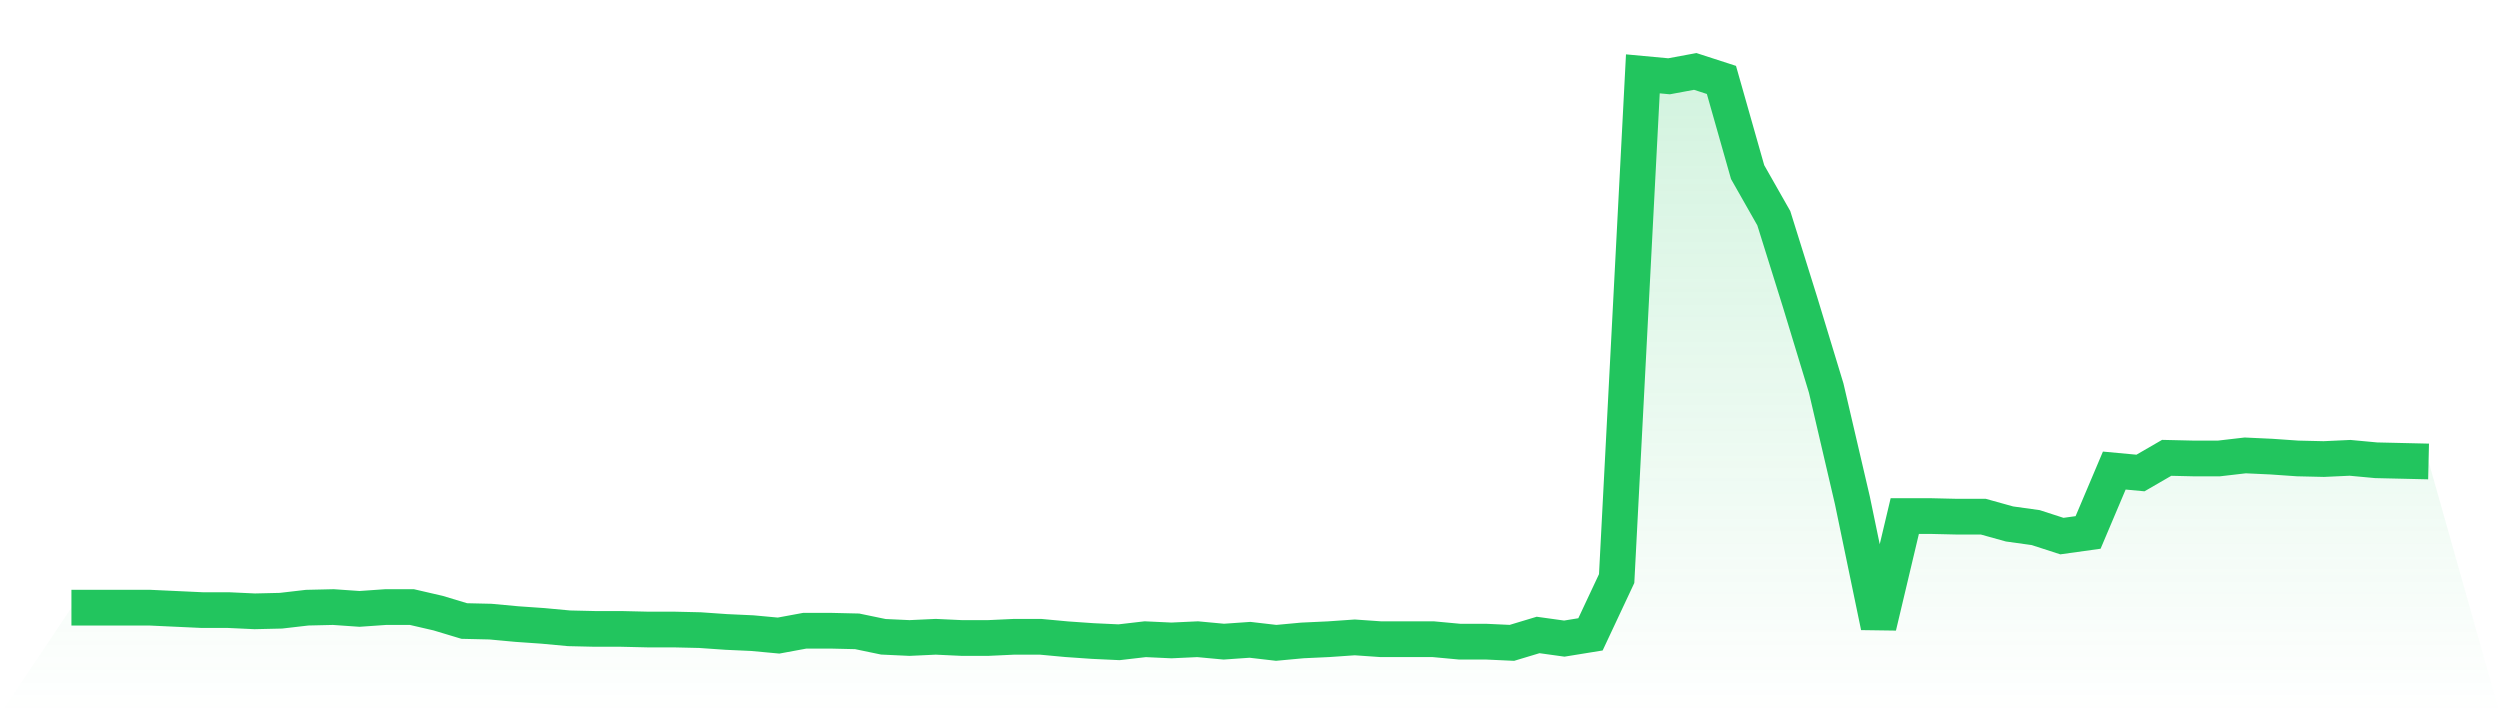 <svg viewBox="0 0 140 40" xmlns="http://www.w3.org/2000/svg">
<defs>
<linearGradient id="gradient" x1="0" x2="0" y1="0" y2="1">
<stop offset="0%" stop-color="#22c55e" stop-opacity="0.2"/>
<stop offset="100%" stop-color="#22c55e" stop-opacity="0"/>
</linearGradient>
</defs>
<path d="M4,34.03 L4,34.03 L5.467,34.03 L6.933,34.03 L8.4,34.03 L9.867,34.098 L11.333,34.166 L12.8,34.166 L14.267,34.234 L15.733,34.2 L17.2,34.03 L18.667,33.996 L20.133,34.098 L21.6,33.996 L23.067,33.996 L24.533,34.335 L26,34.777 L27.467,34.811 L28.933,34.947 L30.4,35.049 L31.867,35.185 L33.333,35.219 L34.8,35.219 L36.267,35.253 L37.733,35.253 L39.2,35.287 L40.667,35.389 L42.133,35.456 L43.6,35.592 L45.067,35.321 L46.533,35.321 L48,35.355 L49.467,35.66 L50.933,35.728 L52.4,35.66 L53.867,35.728 L55.333,35.728 L56.8,35.66 L58.267,35.66 L59.733,35.796 L61.2,35.898 L62.667,35.966 L64.133,35.796 L65.6,35.864 L67.067,35.796 L68.533,35.932 L70,35.83 L71.467,36 L72.933,35.864 L74.4,35.796 L75.867,35.694 L77.333,35.796 L78.8,35.796 L80.267,35.796 L81.733,35.932 L83.2,35.932 L84.667,36 L86.133,35.558 L87.6,35.762 L89.067,35.524 L90.533,32.399 L92,4.136 L93.467,4.272 L94.933,4 L96.4,4.476 L97.867,9.639 L99.333,12.221 L100.8,16.909 L102.267,21.732 L103.733,28.017 L105.2,35.083 L106.667,28.9 L108.133,28.9 L109.6,28.934 L111.067,28.934 L112.533,29.342 L114,29.546 L115.467,30.021 L116.933,29.817 L118.4,26.352 L119.867,26.488 L121.333,25.639 L122.8,25.673 L124.267,25.673 L125.733,25.503 L127.2,25.571 L128.667,25.673 L130.133,25.707 L131.6,25.639 L133.067,25.775 L134.533,25.809 L136,25.843 L140,40 L0,40 z" fill="url(#gradient)"/>
<path d="M4,34.03 L4,34.03 L5.467,34.03 L6.933,34.03 L8.4,34.03 L9.867,34.098 L11.333,34.166 L12.8,34.166 L14.267,34.234 L15.733,34.2 L17.2,34.03 L18.667,33.996 L20.133,34.098 L21.6,33.996 L23.067,33.996 L24.533,34.335 L26,34.777 L27.467,34.811 L28.933,34.947 L30.4,35.049 L31.867,35.185 L33.333,35.219 L34.8,35.219 L36.267,35.253 L37.733,35.253 L39.2,35.287 L40.667,35.389 L42.133,35.456 L43.6,35.592 L45.067,35.321 L46.533,35.321 L48,35.355 L49.467,35.66 L50.933,35.728 L52.4,35.66 L53.867,35.728 L55.333,35.728 L56.8,35.66 L58.267,35.66 L59.733,35.796 L61.2,35.898 L62.667,35.966 L64.133,35.796 L65.6,35.864 L67.067,35.796 L68.533,35.932 L70,35.83 L71.467,36 L72.933,35.864 L74.4,35.796 L75.867,35.694 L77.333,35.796 L78.8,35.796 L80.267,35.796 L81.733,35.932 L83.2,35.932 L84.667,36 L86.133,35.558 L87.6,35.762 L89.067,35.524 L90.533,32.399 L92,4.136 L93.467,4.272 L94.933,4 L96.4,4.476 L97.867,9.639 L99.333,12.221 L100.8,16.909 L102.267,21.732 L103.733,28.017 L105.2,35.083 L106.667,28.9 L108.133,28.9 L109.6,28.934 L111.067,28.934 L112.533,29.342 L114,29.546 L115.467,30.021 L116.933,29.817 L118.4,26.352 L119.867,26.488 L121.333,25.639 L122.8,25.673 L124.267,25.673 L125.733,25.503 L127.2,25.571 L128.667,25.673 L130.133,25.707 L131.6,25.639 L133.067,25.775 L134.533,25.809 L136,25.843" fill="none" stroke="#22c55e" stroke-width="2"/>
</svg>